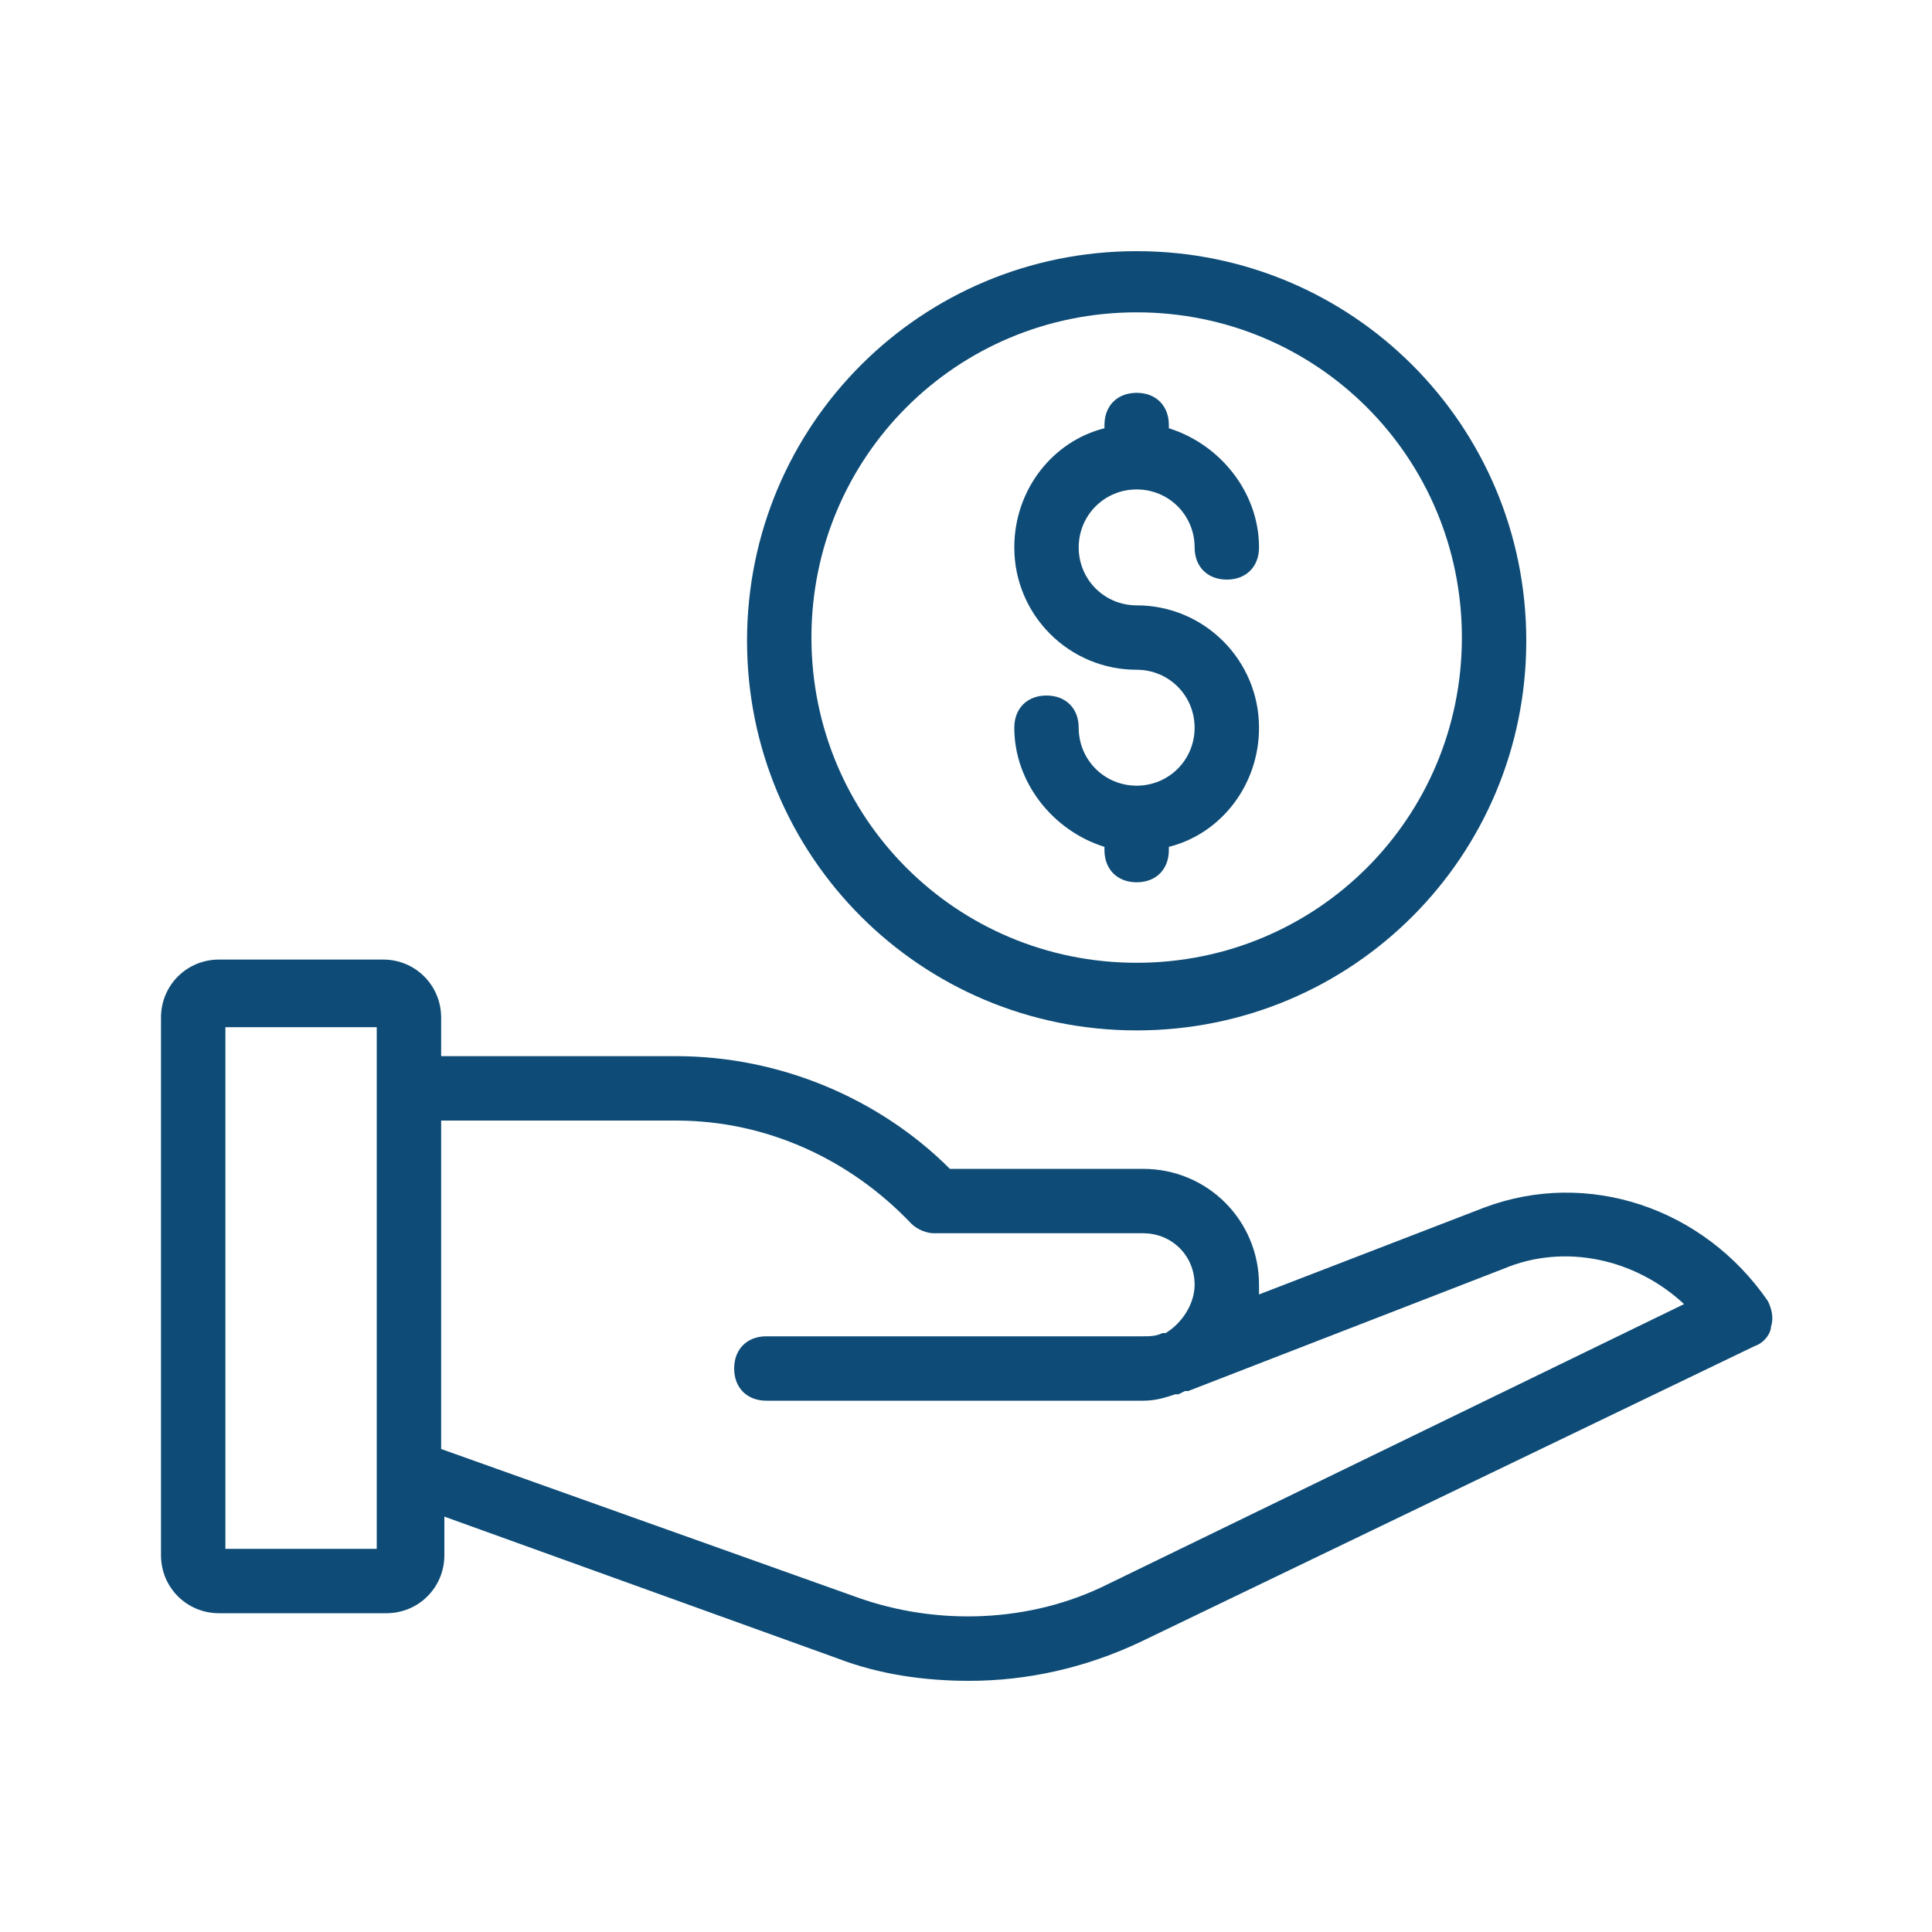 <?xml version="1.0" encoding="utf-8"?>
<!-- Generator: Adobe Illustrator 26.2.1, SVG Export Plug-In . SVG Version: 6.00 Build 0)  -->
<svg version="1.1" id="Layer_1" xmlns="http://www.w3.org/2000/svg" xmlns:xlink="http://www.w3.org/1999/xlink" x="0px" y="0px"
	 viewBox="0 0 60 60" style="enable-background:new 0 0 60 60;" xml:space="preserve">
<style type="text/css">
	.st0{fill:#0E4C77;}
</style>
<path class="st0" d="M46.1,37.5l-7,2.7c0-0.1,0-0.2,0-0.3c0-2-1.6-3.6-3.6-3.6h-6c-2.2-2.2-5.3-3.5-8.5-3.5h-7.3v-1.2
	c0-1-0.8-1.8-1.8-1.8H6.8c-1,0-1.8,0.8-1.8,1.8v16.7c0,1,0.8,1.8,1.8,1.8h5.2c1,0,1.8-0.8,1.8-1.8v-1.2l12.2,4.4
	c1.3,0.5,2.7,0.7,4.1,0.7c1.8,0,3.6-0.4,5.3-1.2l19.1-9.2c0.3-0.1,0.5-0.4,0.5-0.6c0.1-0.3,0-0.6-0.1-0.8
	C52.9,37.5,49.3,36.3,46.1,37.5z M11.7,48.1H7V31.9h4.7V48.1z M34.4,49.2c-2.4,1.2-5.3,1.3-7.8,0.4L13.7,45V34.8H21
	c2.8,0,5.4,1.2,7.3,3.2c0.2,0.2,0.5,0.3,0.7,0.3h6.5c0.9,0,1.6,0.7,1.6,1.6c0,0.6-0.4,1.2-0.9,1.5l-0.1,0c-0.2,0.1-0.4,0.1-0.6,0.1
	H23.8c-0.6,0-1,0.4-1,1s0.4,1,1,1h11.7c0.4,0,0.7-0.1,1-0.2c0,0,0.1,0,0.1,0l0.2-0.1c0,0,0.1,0,0.1,0l9.8-3.8
	c1.9-0.8,4.1-0.3,5.6,1.1L34.4,49.2z"/>
<path class="st0" d="M35.3,7.8c-6.7,0-12.1,5.4-12.1,12.1s5.4,12.1,12.1,12.1s12.1-5.4,12.1-12.1S42,7.8,35.3,7.8z M35.3,29.9
	c-5.6,0-10.1-4.5-10.1-10.1c0-5.6,4.5-10.1,10.1-10.1c5.6,0,10.1,4.5,10.1,10.1C45.4,25.4,40.9,29.9,35.3,29.9z"/>
<path class="st0" d="M35.3,15.2C35.3,15.2,35.3,15.2,35.3,15.2C35.3,15.2,35.3,15.2,35.3,15.2c1,0,1.8,0.8,1.8,1.8c0,0.6,0.4,1,1,1
	s1-0.4,1-1c0-1.7-1.2-3.2-2.8-3.7v-0.1c0-0.6-0.4-1-1-1s-1,0.4-1,1v0.1c-1.6,0.4-2.8,1.9-2.8,3.7c0,2.1,1.7,3.8,3.8,3.8
	c1,0,1.8,0.8,1.8,1.8s-0.8,1.8-1.8,1.8s-1.8-0.8-1.8-1.8c0-0.6-0.4-1-1-1s-1,0.4-1,1c0,1.7,1.2,3.2,2.8,3.7v0.1c0,0.6,0.4,1,1,1
	s1-0.4,1-1v-0.1c1.6-0.4,2.8-1.9,2.8-3.7c0-2.1-1.7-3.8-3.8-3.8c-1,0-1.8-0.8-1.8-1.8C33.5,16,34.3,15.2,35.3,15.2z"/>
</svg>
